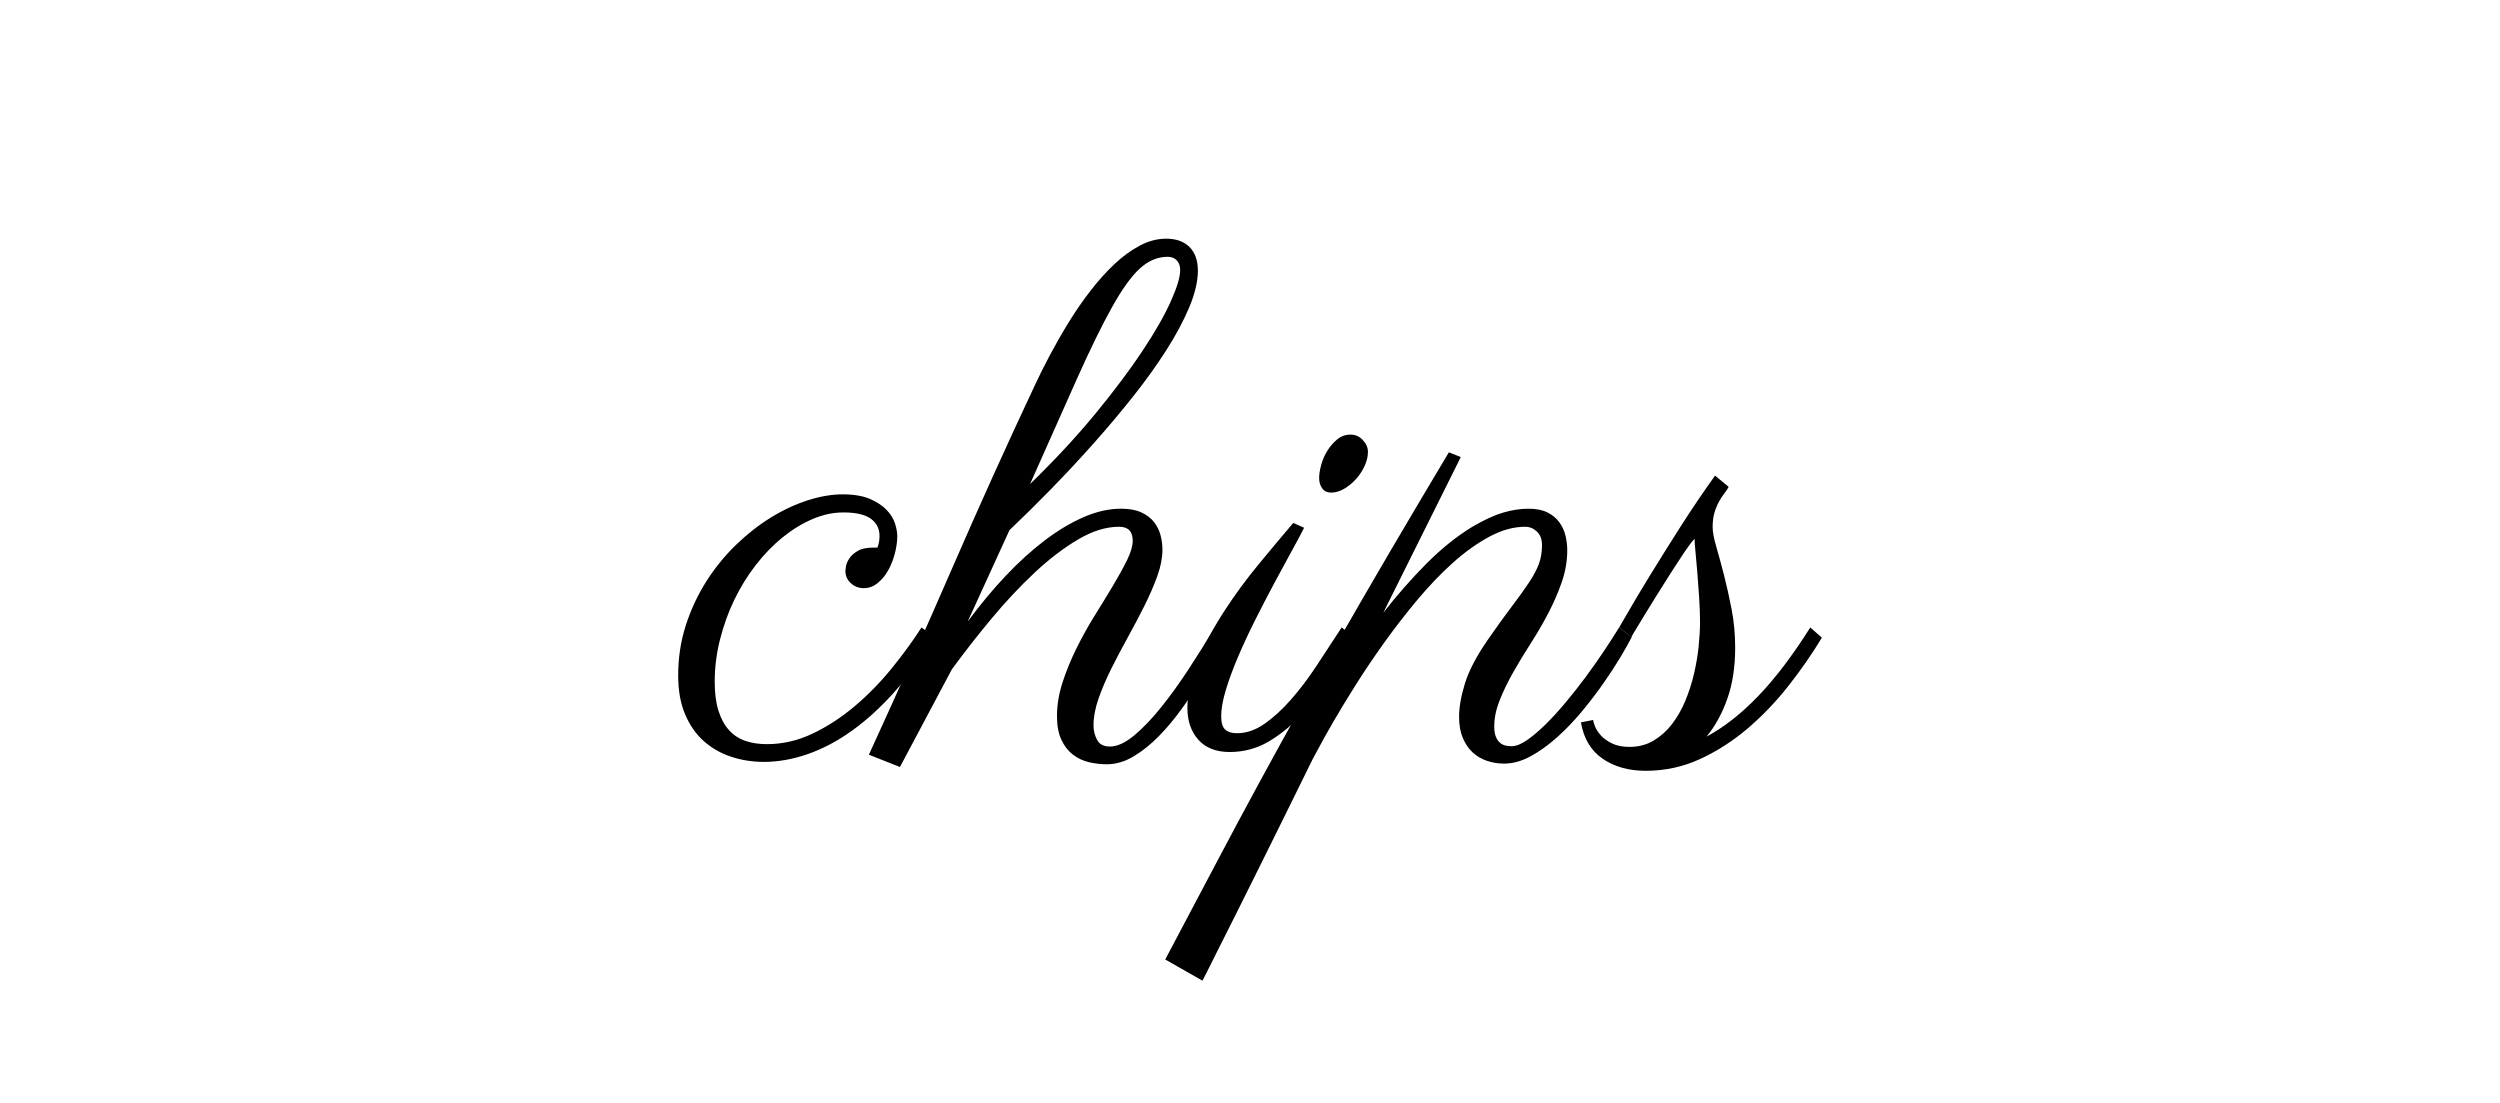 <?xml version="1.0" encoding="UTF-8"?>
<svg id="_Слой_2" data-name="Слой 2" xmlns="http://www.w3.org/2000/svg" width="1245.08" height="549.45" viewBox="0 0 1245.08 549.45">
  <defs>
    <style>
      .cls-1 {
        fill: none;
      }
    </style>
  </defs>
  <g id="_Слой_1-2" data-name="Слой 1">
    <g>
      <rect class="cls-1" width="1245.08" height="549.45"/>
      <g>
        <path d="m438.03,266.93c0-3.63-1.44-6.49-4.33-8.58-2.89-2.1-7.45-3.14-13.68-3.14-5.1,0-10.23,1.1-15.38,3.31-5.16,2.21-10.11,5.24-14.87,9.09-4.76,3.85-9.21,8.44-13.34,13.77-4.14,5.33-7.71,11.11-10.71,17.34-3,6.23-5.38,12.83-7.14,19.8-1.76,6.97-2.63,13.97-2.63,20.99,0,5.67.62,10.48,1.87,14.45,1.25,3.97,3,7.2,5.27,9.69,2.27,2.49,4.99,4.28,8.16,5.35,3.17,1.08,6.74,1.61,10.71,1.61,7.82,0,15.41-1.76,22.78-5.27,7.37-3.51,14.36-8.07,20.99-13.68,6.63-5.61,12.75-11.87,18.36-18.78,5.61-6.91,10.57-13.71,14.87-20.4l6.29,4.76c-6.12,10.31-12.64,19.35-19.55,27.11-6.91,7.76-14,14.25-21.25,19.46-7.25,5.21-14.62,9.12-22.1,11.73-7.48,2.61-14.79,3.91-21.93,3.91-5.67,0-11.08-.85-16.23-2.55-5.16-1.7-9.69-4.28-13.6-7.73-3.91-3.46-7.03-7.9-9.35-13.34s-3.48-11.9-3.48-19.38c0-8.84,1.27-17.19,3.82-25.07,2.55-7.87,5.95-15.15,10.2-21.84,4.25-6.69,9.15-12.72,14.7-18.1,5.55-5.38,11.36-9.94,17.42-13.68,6.06-3.74,12.18-6.6,18.36-8.58,6.17-1.98,11.98-2.98,17.42-2.98s10.08.77,13.6,2.29c3.51,1.53,6.29,3.37,8.33,5.52,2.04,2.15,3.43,4.42,4.17,6.8.74,2.38,1.1,4.42,1.1,6.12,0,2.72-.4,5.61-1.19,8.67-.79,3.06-1.9,5.86-3.31,8.41-1.42,2.55-3.17,4.67-5.27,6.37-2.1,1.7-4.39,2.55-6.88,2.55s-4.65-.82-6.46-2.46c-1.81-1.64-2.72-3.71-2.72-6.2,0-.11.08-.79.25-2.04.17-1.25.71-2.58,1.62-3.99.91-1.42,2.29-2.69,4.16-3.82,1.87-1.13,4.5-1.7,7.9-1.7h2.04c.68-1.81,1.02-3.74,1.02-5.78Z"/>
        <path d="m482.05,309.43c6-8.16,12.24-15.66,18.7-22.52,6.46-6.85,12.97-12.77,19.55-17.76,6.57-4.99,13.06-8.87,19.46-11.64,6.4-2.78,12.6-4.16,18.61-4.16,4.08,0,7.45.62,10.11,1.87,2.66,1.25,4.76,2.86,6.29,4.84,1.53,1.98,2.61,4.16,3.23,6.54.62,2.38.93,4.76.93,7.14,0,4.08-.85,8.47-2.55,13.17-1.7,4.7-3.82,9.6-6.37,14.7-2.55,5.1-5.3,10.31-8.24,15.64-2.95,5.33-5.69,10.54-8.24,15.64-2.55,5.1-4.67,10.06-6.37,14.87-1.7,4.82-2.55,9.32-2.55,13.51,0,2.61.59,5.01,1.79,7.22,1.19,2.21,3.31,3.31,6.37,3.31,3.62,0,7.65-1.84,12.07-5.52,4.42-3.68,8.92-8.38,13.51-14.11,4.59-5.72,9.18-12.1,13.77-19.12,4.59-7.02,8.87-13.88,12.83-20.57l6.12,4.76c-1.25,1.7-2.95,4.45-5.1,8.24-2.15,3.8-4.67,8.05-7.56,12.75-2.89,4.7-6.12,9.55-9.69,14.53-3.57,4.99-7.37,9.55-11.39,13.68-4.02,4.14-8.24,7.54-12.66,10.2-4.42,2.66-8.9,3.99-13.43,3.99-2.95,0-5.89-.34-8.84-1.02-2.95-.68-5.61-1.93-7.99-3.74-2.38-1.81-4.31-4.28-5.78-7.39-1.47-3.12-2.21-7.05-2.21-11.81,0-5.55.93-11.19,2.8-16.91,1.87-5.72,4.19-11.39,6.97-17,2.78-5.61,5.81-11.05,9.09-16.32,3.29-5.27,6.32-10.23,9.09-14.87,2.78-4.65,5.1-8.87,6.97-12.66,1.87-3.8,2.8-7,2.8-9.6,0-4.65-2.27-6.97-6.8-6.97-6.46,0-13.29,2.12-20.48,6.37-7.2,4.25-14.42,9.77-21.67,16.57-7.25,6.8-14.39,14.42-21.42,22.86-7.03,8.44-13.6,16.86-19.72,25.24l-25.84,48.61-15.47-6.12c14.39-31.39,28.24-62.41,41.56-93.06,13.31-30.65,27-60.94,41.05-90.85,2.15-4.65,4.67-9.69,7.56-15.13,2.89-5.44,6-10.88,9.35-16.32,3.34-5.44,6.94-10.65,10.79-15.64,3.85-4.99,7.82-9.4,11.9-13.26,4.08-3.85,8.3-6.94,12.66-9.26,4.36-2.32,8.75-3.48,13.17-3.48,4.99,0,8.87,1.39,11.64,4.16,2.78,2.78,4.17,6.71,4.17,11.81s-1.42,11.36-4.25,18.1c-2.83,6.74-6.63,13.85-11.39,21.33s-10.28,15.19-16.57,23.12c-6.29,7.93-12.92,15.81-19.89,23.63-6.97,7.82-14.02,15.38-21.16,22.69-7.14,7.31-14,14.08-20.57,20.31l-20.74,45.38Zm99.61-181.54c-5.1,0-9.77,1.95-14.02,5.86-4.25,3.91-8.87,10.34-13.85,19.29-4.99,8.95-10.71,20.63-17.17,35.02-6.46,14.39-14.34,32.07-23.63,53.03,12.46-12.12,23.37-23.88,32.72-35.27,9.35-11.39,17.14-21.78,23.37-31.19,6.23-9.4,10.91-17.59,14.02-24.56,3.12-6.97,4.67-12.15,4.67-15.55,0-2.04-.57-3.65-1.7-4.84-1.13-1.19-2.61-1.78-4.42-1.78Z"/>
        <path d="m649.48,262.85c-1.47,2.95-3.54,6.83-6.2,11.64-2.66,4.82-5.52,10.09-8.58,15.81-3.06,5.72-6.18,11.73-9.35,18.02-3.17,6.29-6.03,12.41-8.58,18.36s-4.62,11.53-6.2,16.74c-1.59,5.21-2.38,9.63-2.38,13.26,0,3.29.68,5.52,2.04,6.71,1.36,1.19,3.29,1.78,5.78,1.78,4.65,0,9.18-1.53,13.6-4.59,4.42-3.06,8.81-7.05,13.17-11.98,4.36-4.93,8.64-10.57,12.83-16.91,4.19-6.35,8.38-12.75,12.58-19.21l6.12,4.76c-3.29,5.89-7,12.18-11.13,18.87-4.14,6.69-8.75,12.89-13.85,18.61-5.1,5.72-10.71,10.45-16.83,14.19s-12.81,5.61-20.06,5.61c-6.8,0-12.01-2.04-15.64-6.12-3.62-4.08-5.44-9.35-5.44-15.81,0-7.59,1.76-15.52,5.27-23.8,3.51-8.27,7.9-16.46,13.17-24.56,5.27-8.1,10.99-15.89,17.17-23.37,6.17-7.48,11.87-14.28,17.08-20.4l5.44,2.38Zm31.79-37.74c0,2.27-.57,4.62-1.7,7.05-1.13,2.44-2.58,4.62-4.33,6.54-1.76,1.93-3.71,3.51-5.86,4.76-2.15,1.25-4.31,1.87-6.46,1.87-1.93,0-3.4-.71-4.42-2.12-1.02-1.42-1.53-3.14-1.53-5.18,0-1.81.34-3.97,1.02-6.46.68-2.49,1.7-4.84,3.06-7.05,1.36-2.21,3-4.11,4.93-5.69,1.92-1.59,4.13-2.38,6.63-2.38s4.42.91,6.12,2.72c1.7,1.81,2.55,3.8,2.55,5.95Z"/>
        <path d="m727.5,227.67l-38.59,77.51c6.8-8.72,13.94-16.85,21.42-24.39,7.48-7.54,15.13-13.68,22.95-18.44,5.78-3.4,10.88-5.75,15.3-7.05,4.42-1.3,8.61-1.95,12.58-1.95s7.02.62,9.52,1.87c2.49,1.25,4.48,2.89,5.95,4.93,1.47,2.04,2.49,4.28,3.06,6.71.57,2.44.85,4.84.85,7.22,0,5.33-.91,10.6-2.72,15.81-1.81,5.21-4.05,10.37-6.71,15.47-2.66,5.1-5.58,10.11-8.75,15.04-3.17,4.93-6.09,9.75-8.75,14.45-2.66,4.7-4.9,9.32-6.71,13.85-1.81,4.53-2.72,8.9-2.72,13.09,0,2.04.25,3.71.76,5.01.51,1.3,1.19,2.32,2.04,3.06.85.74,1.78,1.22,2.8,1.44,1.02.23,2.04.34,3.06.34,2.15,0,4.67-.99,7.56-2.97,2.89-1.98,5.98-4.59,9.26-7.82,3.29-3.23,6.66-6.91,10.11-11.05,3.46-4.14,6.8-8.39,10.03-12.75,3.23-4.36,6.26-8.67,9.09-12.92,2.83-4.25,5.33-8.13,7.48-11.64l6.29,4.76c-1.25,2.49-3.09,5.78-5.52,9.86-2.44,4.08-5.3,8.47-8.58,13.17-3.29,4.7-6.88,9.41-10.79,14.11-3.91,4.7-8.02,8.98-12.32,12.83-4.31,3.85-8.7,7-13.17,9.43-4.48,2.44-8.87,3.65-13.17,3.65-2.95,0-5.78-.45-8.5-1.36-2.72-.91-5.1-2.29-7.14-4.16-2.04-1.87-3.68-4.28-4.93-7.22-1.25-2.95-1.87-6.46-1.87-10.54,0-4.87.99-10.48,2.97-16.83,1.98-6.35,5.81-13.6,11.47-21.76,4.64-6.68,8.67-12.27,12.07-16.74,3.4-4.48,6.2-8.38,8.41-11.73,2.21-3.34,3.82-6.4,4.84-9.18,1.02-2.78,1.53-5.86,1.53-9.26,0-2.95-.85-5.21-2.55-6.8-1.7-1.59-3.63-2.38-5.78-2.38-5.78,0-11.73,1.64-17.85,4.93-6.12,3.29-12.18,7.62-18.19,13-6.01,5.38-11.9,11.53-17.68,18.44-5.78,6.91-11.25,13.97-16.4,21.16-5.16,7.2-9.92,14.25-14.28,21.16-4.36,6.91-8.13,13.12-11.3,18.61-3.17,5.5-5.64,9.92-7.39,13.26-1.76,3.34-2.69,5.07-2.8,5.18-4.76,9.74-9.41,19.18-13.94,28.3-4.53,9.12-8.81,17.76-12.83,25.92-4.02,8.16-7.73,15.61-11.13,22.35-3.4,6.74-6.35,12.6-8.84,17.59-2.49,4.99-4.45,8.89-5.86,11.73-1.42,2.83-2.18,4.31-2.29,4.42l-18.53-10.54c9.29-17.57,17.68-33.43,25.16-47.59,7.48-14.17,14.62-27.51,21.42-40.03,6.8-12.52,13.49-24.67,20.06-36.46,6.57-11.78,13.54-24.11,20.91-36.97,7.37-12.86,15.38-26.69,24.05-41.48,8.67-14.79,18.55-31.47,29.66-50.06l5.95,2.38Z"/>
        <path d="m858.73,245.77c-.91,1.19-1.78,2.55-2.63,4.08-.85,1.53-1.59,3.31-2.21,5.35-.62,2.04-.94,4.48-.94,7.31,0,2.38.6,5.61,1.79,9.69s2.46,8.75,3.82,14.02c1.36,5.27,2.63,10.99,3.83,17.17,1.19,6.18,1.78,12.55,1.78,19.12,0,9.63-1.3,18.13-3.91,25.5-2.61,7.37-6.06,13.66-10.37,18.87,8.84-4.76,17.51-11.59,26.01-20.48,8.5-8.89,17.05-20.2,25.67-33.91l5.78,5.1c-4.87,8.05-10.4,16.01-16.57,23.88-6.18,7.88-12.95,14.96-20.31,21.25-7.37,6.29-15.3,11.39-23.8,15.3-8.5,3.91-17.51,5.86-27.03,5.86-8.5,0-15.67-2.01-21.5-6.03-5.83-4.02-9.43-10.06-10.79-18.1l6.12-1.19c0,.68.31,1.78.94,3.31.62,1.53,1.61,3.03,2.97,4.5,1.36,1.47,3.2,2.78,5.52,3.91,2.32,1.13,5.18,1.7,8.58,1.7,4.53,0,8.55-1.05,12.07-3.14,3.51-2.1,6.57-4.84,9.18-8.24,2.61-3.4,4.82-7.28,6.63-11.64,1.81-4.36,3.26-8.87,4.33-13.51,1.08-4.65,1.84-9.18,2.29-13.6.45-4.42.68-8.44.68-12.07s-.14-7.65-.42-12.07c-.28-4.42-.59-8.64-.93-12.66-.34-4.02-.65-7.54-.94-10.54-.28-3-.42-4.96-.42-5.86v-.34c-1.47,1.59-3.23,3.91-5.27,6.97-2.04,3.06-4.22,6.4-6.54,10.03-2.32,3.63-4.65,7.31-6.97,11.05-2.32,3.74-4.42,7.14-6.29,10.2-1.87,3.06-3.4,5.58-4.59,7.56-1.19,1.98-1.79,3.03-1.79,3.15l-6.12-4.76c.11-.11,1.53-2.55,4.25-7.31,2.72-4.76,6.32-10.79,10.79-18.1,4.48-7.31,9.55-15.41,15.21-24.31,5.67-8.89,11.5-17.53,17.51-25.92l6.8,5.61c-.57,1.02-1.3,2.12-2.21,3.31Z"/>
      </g>
    </g>
  </g>
</svg>